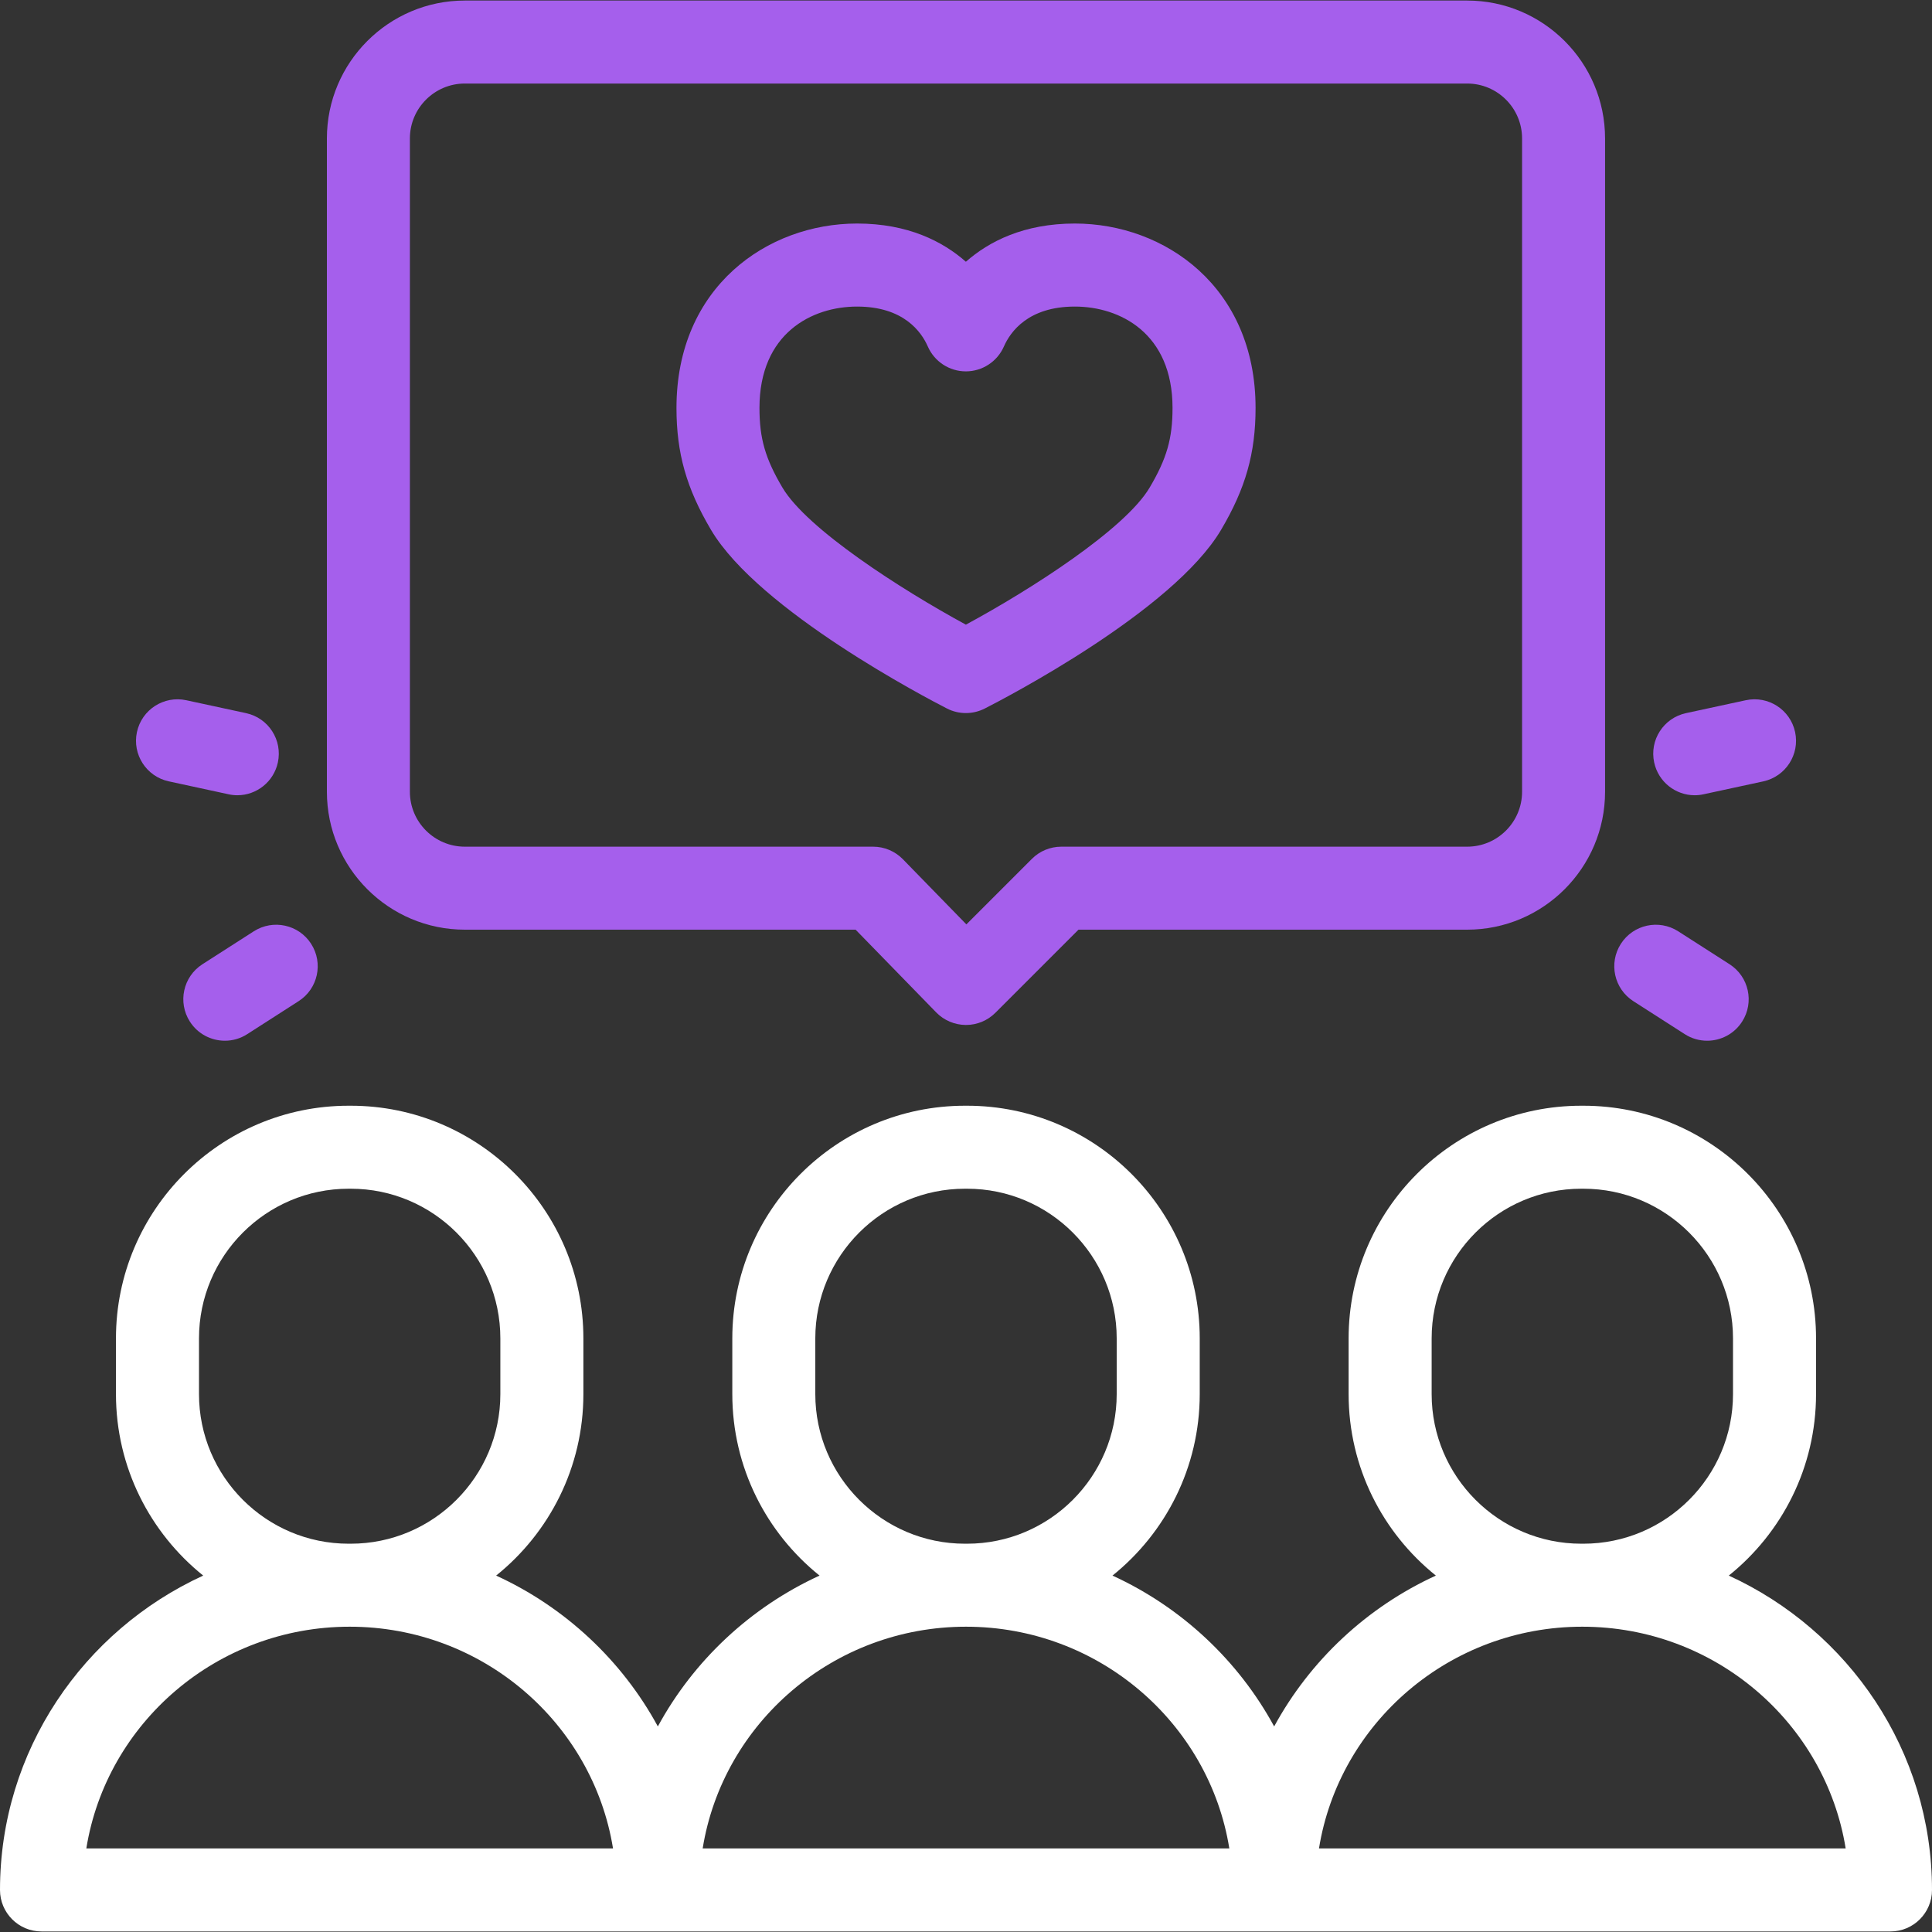 <svg width="50" height="50" viewBox="0 0 50 50" fill="none" xmlns="http://www.w3.org/2000/svg">
<rect x="0" y="0" width="50" height="50" fill="#333333" stroke="none"/>
<g id="community_16904057 1" clip-path="url(#clip0_77_50)">
<g id="Group">
<g id="Group_2">
<g id="Group_3">
<path id="Vector" d="M24.996 18.454C24.828 18.454 24.66 18.415 24.507 18.336C24.012 18.083 19.636 15.803 18.4 13.711C17.765 12.638 17.507 11.725 17.507 10.558C17.507 7.425 19.858 5.785 22.181 5.785C23.499 5.785 24.399 6.248 24.997 6.774C25.595 6.248 26.497 5.785 27.817 5.785C30.141 5.785 32.494 7.425 32.494 10.558C32.494 11.727 32.236 12.64 31.602 13.711C30.357 15.819 25.978 18.086 25.483 18.338C25.33 18.415 25.163 18.454 24.996 18.454ZM22.181 7.934C21.016 7.934 19.655 8.621 19.655 10.557C19.655 11.347 19.805 11.867 20.249 12.618C20.881 13.687 23.315 15.253 24.997 16.166C26.68 15.257 29.118 13.693 29.753 12.618C30.196 11.869 30.345 11.349 30.345 10.557C30.345 8.621 28.983 7.934 27.817 7.934C26.614 7.934 26.15 8.582 25.98 8.969C25.808 9.359 25.422 9.611 24.996 9.611H24.996C24.57 9.611 24.184 9.359 24.012 8.968C23.843 8.582 23.38 7.934 22.181 7.934Z" fill="#A55FEC"/>
</g>
</g>
<g id="Group_4">
<g id="Group_5">
<g id="Group_6">
<g id="Group_7">
<g id="Group_8">
<g id="Group_9">
<g id="Group_10">
<g id="Group_11">
<path id="Vector_2" d="M5.82 26.934C5.466 26.934 5.119 26.759 4.914 26.439C4.594 25.94 4.739 25.276 5.238 24.955L6.568 24.102C7.068 23.782 7.732 23.927 8.052 24.426C8.373 24.926 8.228 25.59 7.728 25.91L6.398 26.764C6.219 26.879 6.018 26.934 5.82 26.934Z" fill="#A55FEC"/>
</g>
<g id="Group_12">
<path id="Vector_3" d="M6.143 20.581C6.067 20.581 5.991 20.573 5.915 20.556L4.367 20.221C3.787 20.096 3.419 19.524 3.544 18.945C3.669 18.365 4.242 17.997 4.821 18.122L6.368 18.456C6.948 18.581 7.317 19.153 7.191 19.733C7.083 20.236 6.637 20.581 6.143 20.581Z" fill="#A55FEC"/>
</g>
</g>
</g>
</g>
</g>
</g>
<g id="Group_13">
<g id="Group_14">
<g id="Group_15">
<g id="Group_16">
<g id="Group_17">
<g id="Group_18">
<path id="Vector_4" d="M44.181 26.934C43.982 26.934 43.781 26.879 43.602 26.764L42.272 25.911C41.772 25.59 41.627 24.926 41.948 24.426C42.268 23.927 42.932 23.782 43.432 24.102L44.762 24.955C45.261 25.276 45.406 25.94 45.086 26.439C44.881 26.759 44.534 26.934 44.181 26.934Z" fill="#A55FEC"/>
</g>
<g id="Group_19">
<path id="Vector_5" d="M43.858 20.581C43.364 20.581 42.919 20.237 42.81 19.733C42.684 19.153 43.053 18.581 43.633 18.456L45.18 18.122C45.761 17.997 46.332 18.365 46.457 18.945C46.582 19.524 46.214 20.096 45.634 20.222L44.087 20.556C44.01 20.573 43.934 20.581 43.858 20.581Z" fill="#A55FEC"/>
</g>
</g>
</g>
</g>
</g>
</g>
</g>
<g id="Group_20">
<path id="Vector_6" d="M12.03 24.06H22.143L24.23 26.202C24.431 26.407 24.706 26.524 24.993 26.526H25C25.285 26.526 25.558 26.413 25.759 26.212L27.911 24.06H37.97C39.938 24.06 41.539 22.459 41.539 20.491V3.583C41.539 1.615 39.938 0.014 37.97 0.014H12.03C10.061 0.014 8.46 1.615 8.46 3.583V20.491C8.46 22.459 10.061 24.06 12.03 24.06ZM10.608 3.583C10.608 2.8 11.246 2.162 12.03 2.162H37.97C38.754 2.162 39.391 2.799 39.391 3.583V20.491C39.391 21.274 38.754 21.912 37.97 21.912H27.466C27.181 21.912 26.908 22.025 26.707 22.226L25.01 23.923L23.366 22.236C23.163 22.029 22.886 21.912 22.596 21.912H12.03C11.246 21.912 10.608 21.275 10.608 20.491V3.583Z" fill="#A55FEC"/>
<path id="Vector_7" d="M44.741 40.776C46.117 39.671 46.999 37.976 46.999 36.079V34.637C46.999 31.317 44.298 28.616 40.978 28.616H40.923C37.603 28.616 34.902 31.317 34.902 34.637V36.079C34.902 37.976 35.784 39.671 37.16 40.776C35.375 41.594 33.904 42.972 32.975 44.68C32.047 42.972 30.575 41.594 28.791 40.776C30.166 39.671 31.049 37.976 31.049 36.079V34.637C31.049 31.317 28.348 28.616 25.028 28.616H24.973C21.653 28.616 18.952 31.317 18.952 34.637V36.079C18.952 37.976 19.834 39.671 21.21 40.776C19.425 41.594 17.953 42.972 17.025 44.68C16.097 42.972 14.625 41.594 12.84 40.776C14.216 39.671 15.098 37.976 15.098 36.079V34.637C15.098 31.317 12.397 28.616 9.078 28.616H9.022C5.702 28.616 3.001 31.317 3.001 34.637V36.079C3.001 37.976 3.884 39.671 5.259 40.776C2.157 42.198 0 45.31 0 48.912C0 49.505 0.481 49.986 1.074 49.986H48.926C49.519 49.986 50 49.505 50 48.912C50 45.31 47.843 42.198 44.741 40.776ZM40.923 39.951C38.788 39.951 37.051 38.214 37.051 36.079V34.637C37.051 32.501 38.788 30.764 40.923 30.764H40.978C43.113 30.764 44.85 32.501 44.85 34.637V36.079C44.85 38.214 43.113 39.951 40.978 39.951H40.923ZM24.972 39.951C22.837 39.951 21.1 38.214 21.1 36.079V34.637C21.1 32.501 22.837 30.764 24.972 30.764H25.028C27.163 30.764 28.9 32.501 28.9 34.637V36.079C28.9 38.214 27.163 39.951 25.028 39.951H24.972ZM9.022 39.951C6.887 39.951 5.15 38.214 5.15 36.079V34.637C5.15 32.501 6.887 30.764 9.022 30.764H9.077C11.212 30.764 12.949 32.501 12.949 34.637V36.079C12.949 38.214 11.212 39.951 9.077 39.951H9.022ZM2.234 47.838C2.758 44.59 5.614 42.099 9.05 42.099C12.485 42.099 15.341 44.59 15.865 47.838H2.234ZM18.185 47.838C18.708 44.59 21.565 42.099 25 42.099C28.435 42.099 31.292 44.59 31.815 47.838H18.185ZM34.135 47.838C34.659 44.59 37.515 42.099 40.95 42.099C44.386 42.099 47.242 44.59 47.766 47.838H34.135Z" fill="white"/>
</g>
</g>
</g>
</g>
<defs>
<clipPath id="clip0_77_50">
<rect width="50" height="50" fill="white"/>
</clipPath>
</defs>
</svg>
